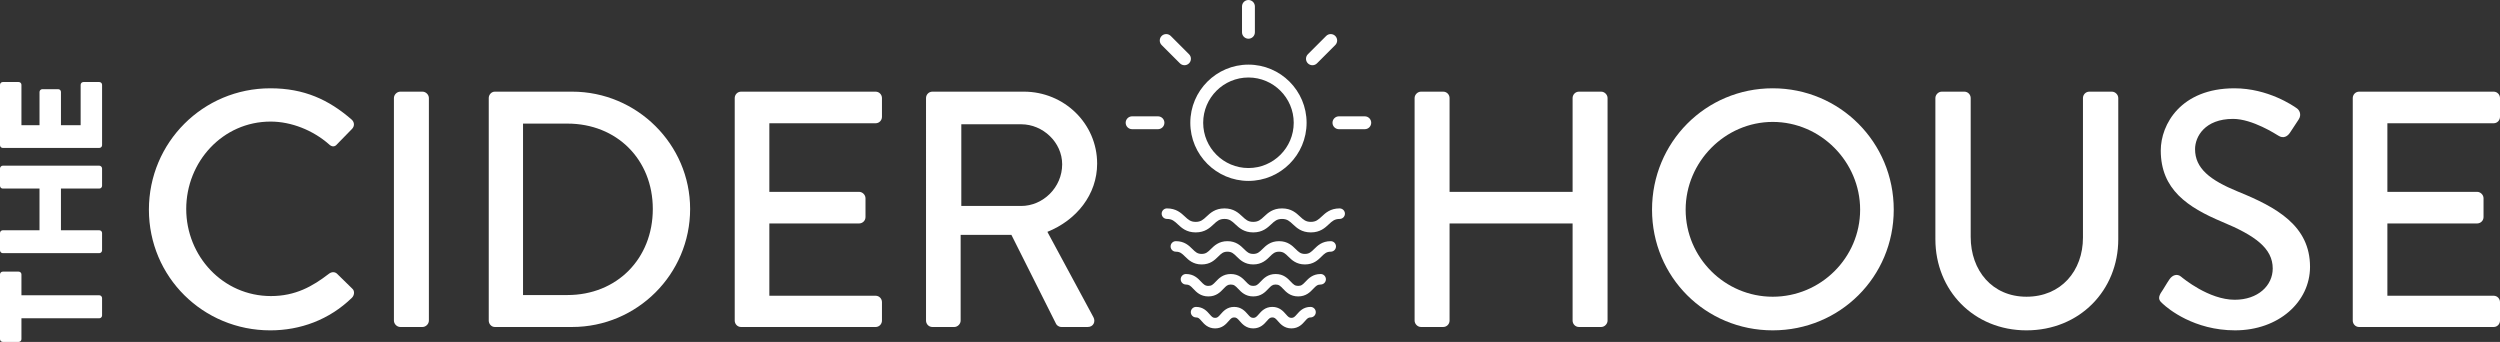 <svg xmlns="http://www.w3.org/2000/svg" id="Layer_2" viewBox="0 0 288 39.389"><rect x="0" y="0" width="288" height="39.389" fill="#333333" stroke="none"/><g id="Components"><g id="_0da8f4d8-598c-4ffa-bcf0-2d0b032d568b_5"><path d="m31.135,10.172c3.913,0,6.739,1.316,9.373,3.602.348.31.348.775.038,1.085l-1.703,1.743c-.272.348-.62.348-.969,0-1.82-1.588-4.298-2.595-6.7-2.595-5.537,0-9.721,4.647-9.721,10.069s4.221,10.031,9.76,10.031c2.826,0,4.801-1.123,6.66-2.556.349-.271.697-.233.929-.039l1.782,1.743c.31.272.233.775-.039,1.046-2.633,2.557-5.964,3.757-9.411,3.757-7.746,0-13.98-6.157-13.98-13.903s6.234-13.981,13.98-13.981Z" style="fill:#fff; stroke-width:0px;"></path><path d="m45.38,11.295c0-.387.348-.736.735-.736h2.557c.387,0,.736.349.736.736v25.638c0,.387-.349.736-.736.736h-2.557c-.387,0-.735-.349-.735-.736V11.295Z" style="fill:#fff; stroke-width:0px;"></path><path d="m56.304,11.295c0-.387.31-.736.697-.736h8.908c7.474,0,13.593,6.08,13.593,13.516,0,7.514-6.119,13.594-13.593,13.594h-8.908c-.387,0-.697-.349-.697-.736V11.295Zm9.062,22.694c5.693,0,9.837-4.182,9.837-9.914,0-5.693-4.144-9.836-9.837-9.836h-5.113v19.75h5.113Z" style="fill:#fff; stroke-width:0px;"></path><path d="m84.64,11.295c0-.387.31-.736.736-.736h15.491c.425,0,.735.349.735.736v2.169c0,.387-.31.736-.735.736h-12.239v7.9h10.341c.387,0,.736.349.736.736v2.169c0,.426-.349.736-.736.736h-10.341v8.327h12.239c.425,0,.735.348.735.735v2.131c0,.387-.31.736-.735.736h-15.491c-.426,0-.736-.349-.736-.736V11.295Z" style="fill:#fff; stroke-width:0px;"></path><path d="m106.678,11.295c0-.387.31-.736.735-.736h10.534c4.649,0,8.444,3.68,8.444,8.288,0,3.562-2.362,6.506-5.732,7.862l5.306,9.837c.271.503,0,1.123-.659,1.123h-3.021c-.308,0-.541-.194-.62-.349l-5.151-10.263h-5.847v9.877c0,.387-.349.736-.736.736h-2.518c-.425,0-.735-.349-.735-.736V11.295Zm10.96,12.432c2.516,0,4.724-2.131,4.724-4.803,0-2.516-2.208-4.608-4.724-4.608h-6.895v9.411h6.895Z" style="fill:#fff; stroke-width:0px;"></path><path d="m162.962,11.295c0-.387.348-.736.735-.736h2.557c.426,0,.736.349.736.736v10.805h14.173v-10.805c0-.387.31-.736.736-.736h2.557c.387,0,.735.349.735.736v25.638c0,.387-.348.736-.735.736h-2.557c-.426,0-.736-.349-.736-.736v-11.193h-14.173v11.193c0,.387-.31.736-.736.736h-2.557c-.387,0-.735-.349-.735-.736V11.295Z" style="fill:#fff; stroke-width:0px;"></path><path d="m204.217,10.172c7.746,0,13.942,6.236,13.942,13.981s-6.197,13.903-13.942,13.903-13.903-6.157-13.903-13.903,6.157-13.981,13.903-13.981Zm0,24.011c5.537,0,10.07-4.492,10.07-10.029,0-5.5-4.532-10.109-10.07-10.109-5.5,0-10.031,4.609-10.031,10.109,0,5.537,4.531,10.029,10.031,10.029Z" style="fill:#fff; stroke-width:0px;"></path><path d="m222.956,11.295c0-.387.349-.736.736-.736h2.595c.426,0,.736.349.736.736v15.994c0,3.873,2.479,6.893,6.428,6.893,3.99,0,6.506-2.982,6.506-6.816V11.295c0-.387.31-.736.736-.736h2.595c.387,0,.736.349.736.736v16.266c0,5.887-4.454,10.495-10.573,10.495-6.08,0-10.495-4.608-10.495-10.495V11.295Z" style="fill:#fff; stroke-width:0px;"></path><path d="m248.92,33.758c.349-.505.659-1.085,1.008-1.588.348-.503.89-.659,1.316-.31.233.194,3.215,2.672,6.197,2.672,2.672,0,4.377-1.626,4.377-3.602,0-2.324-2.015-3.795-5.849-5.383-3.951-1.665-7.049-3.718-7.049-8.21,0-3.021,2.324-7.165,8.482-7.165,3.873,0,6.778,2.013,7.165,2.285.31.194.62.736.233,1.316-.31.466-.659,1.007-.969,1.472-.31.503-.813.736-1.356.387-.271-.154-2.982-1.936-5.228-1.936-3.254,0-4.377,2.052-4.377,3.485,0,2.208,1.705,3.564,4.919,4.88,4.492,1.82,8.326,3.951,8.326,8.675,0,4.028-3.602,7.319-8.636,7.319-4.726,0-7.708-2.479-8.327-3.059-.348-.31-.62-.582-.233-1.239Z" style="fill:#fff; stroke-width:0px;"></path><path d="m271.038,11.295c0-.387.31-.736.736-.736h15.491c.425,0,.735.349.735.736v2.169c0,.387-.31.736-.735.736h-12.239v7.9h10.341c.387,0,.736.349.736.736v2.169c0,.426-.349.736-.736.736h-10.341v8.327h12.239c.425,0,.735.348.735.735v2.131c0,.387-.31.736-.735.736h-15.491c-.426,0-.736-.349-.736-.736V11.295Z" style="fill:#fff; stroke-width:0px;"></path><path d="m2.47,36.667v2.402c0,.185-.151.319-.32.319H.32c-.169,0-.32-.135-.32-.319v-7.458c0-.185.151-.319.32-.319h1.83c.169,0,.32.135.32.319v2.402h8.969c.167,0,.319.151.319.319v2.016c0,.168-.151.319-.319.319H2.47Z" style="fill:#fff; stroke-width:0px;"></path><path d="m.32,29.164c-.169,0-.32-.151-.32-.319v-1.999c0-.185.151-.319.32-.319h4.231v-4.804H.32c-.169,0-.32-.134-.32-.319v-1.999c0-.167.151-.319.32-.319h11.119c.167,0,.319.151.319.319v1.999c0,.185-.151.319-.319.319h-4.418v4.804h4.418c.167,0,.319.135.319.319v1.999c0,.168-.151.319-.319.319H.32Z" style="fill:#fff; stroke-width:0px;"></path><path d="m.32,17.042c-.169,0-.32-.135-.32-.319v-6.954c0-.185.151-.319.32-.319h1.83c.169,0,.32.134.32.319v4.652h2.082v-3.829c0-.168.151-.319.32-.319h1.83c.185,0,.32.151.32.319v3.829h2.268v-4.652c0-.185.151-.319.319-.319h1.831c.167,0,.319.134.319.319v6.954c0,.185-.151.319-.319.319H.32Z" style="fill:#fff; stroke-width:0px;"></path><path d="m143.822,4.461c.409,0,.741-.332.741-.741V.741c0-.409-.332-.741-.741-.741s-.742.332-.742.741v2.978c0,.409.333.741.742.741Z" style="fill:#fff; stroke-width:0px;"></path><path d="m157.223,13.401h-2.978c-.409,0-.741.332-.741.741s.332.741.741.741h2.978c.409,0,.741-.332.741-.741s-.332-.741-.741-.741Z" style="fill:#fff; stroke-width:0px;"></path><path d="m154.04,4.668c0-.198-.077-.385-.218-.525-.289-.29-.759-.29-1.048,0l-2.106,2.106c-.14.14-.218.326-.218.524,0,.198.077.385.218.525.14.14.327.217.524.217s.384-.077.524-.217l2.106-2.106c.14-.14.218-.326.218-.524Z" style="fill:#fff; stroke-width:0px;"></path><path d="m143.822,7.445c-3.693,0-6.698,3.004-6.698,6.698s3.004,6.698,6.698,6.698,6.698-3.004,6.698-6.698-3.004-6.698-6.698-6.698Zm5.215,6.698c0,2.875-2.34,5.215-5.215,5.215s-5.215-2.34-5.215-5.215,2.34-5.215,5.215-5.215,5.215,2.34,5.215,5.215Z" style="fill:#fff; stroke-width:0px;"></path><path d="m133.398,13.401h-2.978c-.409,0-.742.332-.742.741s.333.741.742.741h2.978c.409,0,.742-.332.742-.741s-.333-.741-.742-.741Z" style="fill:#fff; stroke-width:0px;"></path><path d="m136.976,6.248l-2.106-2.106c-.29-.289-.761-.289-1.048 0-.289.289-.289.759,0,1.048l2.106,2.106v0c.14.14.327.217.524.217.198,0,.384-.077.524-.217.141-.14.218-.327.218-.525s-.077-.384-.218-.524Z" style="fill:#fff; stroke-width:0px;"></path><path d="m154.33,24.007c-1.07,0-1.627.52-2.074.939-.381.356-.655.613-1.246.613-.59,0-.865-.257-1.246-.613-.448-.418-1.005-.938-2.074-.938-1.067,0-1.624.519-2.076.942-.379.354-.653.61-1.241.61-.589,0-.863-.257-1.244-.613-.447-.418-1.003-.939-2.07-.939-1.068,0-1.625.521-2.073.941-.379.354-.653.611-1.241.611-.589,0-.863-.257-1.244-.613-.447-.418-1.003-.939-2.071-.939-.334,0-.606.272-.606.606s.272.606.606.606c.59,0,.864.257,1.244.613.447.418,1.003.939,2.071.939,1.067,0,1.623-.52,2.071-.939.38-.355.654-.613,1.244-.613.588,0,.862.256,1.243.613.447.418,1.003.939,2.071.939s1.624-.52,2.072-.938c.38-.356.655-.613,1.245-.613.591,0,.866.257,1.246.613.447.418,1.004.938,2.073.938s1.627-.52,2.074-.938c.38-.356.655-.613,1.246-.613.334,0,.606-.272.606-.606s-.272-.606-.606-.606Z" style="fill:#fff; stroke-width:0px;"></path><path d="m153.301,27.783c-.993,0-1.504.504-1.915.909-.341.337-.566.56-1.062.56s-.722-.223-1.062-.56c-.389-.384-.921-.909-1.915-.909s-1.525.525-1.913.909c-.341.337-.566.56-1.06.56-.494,0-.72-.223-1.06-.56-.388-.384-.919-.909-1.912-.909s-1.523.525-1.914.911c-.34.336-.564.557-1.057.557-.494,0-.72-.223-1.06-.56-.41-.405-.92-.909-1.912-.909-.334,0-.606.272-.606.606s.272.606.606.606c.493,0,.718.222,1.059.559.388.384.919.91,1.913.91.992,0,1.502-.504,1.913-.91.34-.336.565-.559,1.058-.559s.718.222,1.06.559c.388.384.918.91,1.912.91.993,0,1.525-.525,1.913-.909.341-.337.566-.56,1.06-.56.496,0,.722.223,1.062.56.389.384.921.909,1.915.909s1.504-.504,1.915-.909c.341-.337.566-.56,1.062-.56.334,0,.606-.272.606-.606s-.272-.606-.606-.606Z" style="fill:#fff; stroke-width:0px;"></path><path d="m152.137,31.567c-.909,0-1.387.505-1.736.874-.324.343-.483.495-.854.495-.371,0-.539-.161-.854-.495-.349-.369-.827-.874-1.735-.874-.909,0-1.385.506-1.733.875-.324.343-.483.494-.852.494s-.537-.161-.852-.494c-.348-.369-.824-.875-1.732-.875-.907,0-1.384.505-1.733.875-.324.343-.483.494-.852.494-.368,0-.535-.161-.851-.496-.348-.369-.824-.874-1.73-.874-.334,0-.606.272-.606.606s.272.606.606.606c.368,0,.526.152.849.495.348.369.825.875,1.732.875.907,0,1.384-.505,1.733-.875.324-.343.483-.495.852-.495.369,0,.536.161.852.496.349.369.826.873,1.732.873.908,0,1.385-.505,1.734-.875.324-.343.483-.495.852-.495.37,0,.538.161.854.495.349.369.826.875,1.735.875s1.387-.505,1.736-.875c.316-.334.484-.495.855-.495.334,0,.606-.272.606-.606s-.272-.606-.606-.606Z" style="fill:#fff; stroke-width:0px;"></path><path d="m150.973,35.355c-.826,0-1.266.505-1.557.839-.279.32-.391.424-.644.424-.254,0-.365-.103-.644-.424-.291-.334-.731-.839-1.556-.839-.827,0-1.266.505-1.557.84-.278.32-.389.423-.641.423-.252,0-.363-.103-.642-.425-.291-.334-.73-.838-1.555-.838-.824,0-1.263.503-1.556.84-.278.32-.389.423-.641.423-.251,0-.362-.103-.639-.423-.29-.335-.729-.84-1.554-.84-.334,0-.606.272-.606.606s.272.606.606.606c.251,0,.362.103.639.423.29.335.729.84,1.554.84.824,0,1.263-.503,1.556-.84.278-.32.389-.423.641-.423s.363.103.643.425c.291.334.73.838,1.554.838s1.264-.505,1.556-.84c.278-.32.389-.423.642-.423.253,0,.364.103.644.426.291.333.731.837,1.556.837.826,0,1.266-.505,1.557-.839.279-.32.391-.424.644-.424.334,0,.606-.272.606-.606s-.272-.606-.606-.606Z" style="fill:#fff; stroke-width:0px;"></path></g></g></svg>